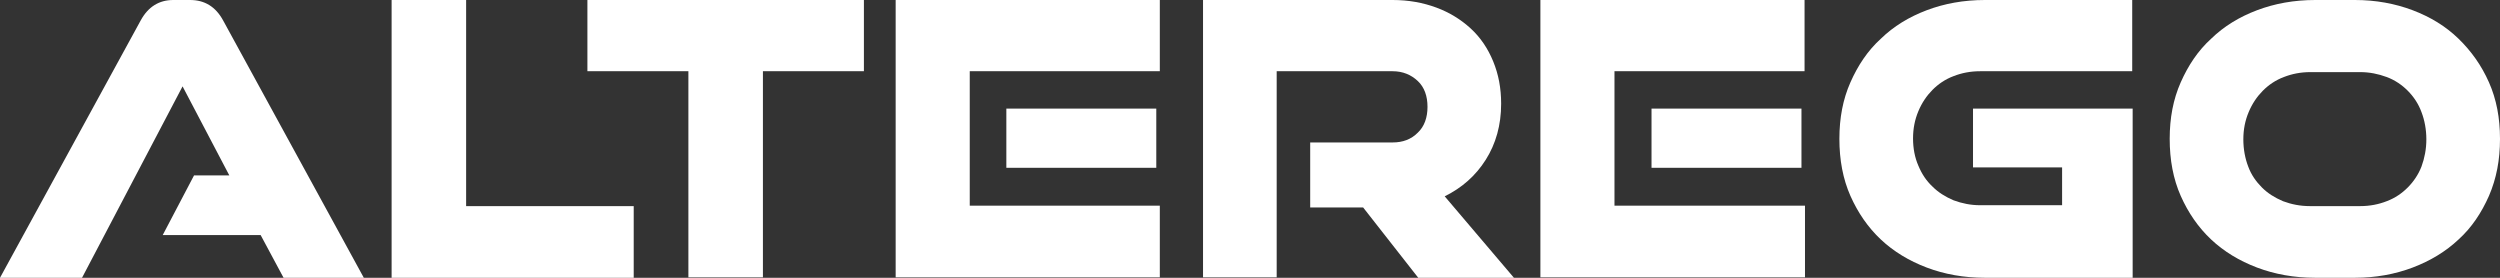 <?xml version="1.0" encoding="UTF-8"?> <svg xmlns="http://www.w3.org/2000/svg" width="297" height="33" viewBox="0 0 297 33" fill="none"><rect x="0" y="0" width="297" height="33" fill="#333333" stroke="none"/><g clip-path="url(#clip0_29_313)"><path d="M33.687 33L30.963 27.923H19.332L23.052 20.837H27.243L21.689 10.26L9.745 33H0L16.712 2.433C17.603 0.793 18.913 0 20.589 0H22.58C24.309 0 25.619 0.793 26.509 2.433L43.222 33H33.687Z" fill="white"></path><path d="M46.523 33V0H55.376V24.486H75.285V33H46.523Z" fill="white"></path><path d="M81.781 33V8.462H69.784V0H102.632V8.462H90.635V32.947H81.781V33Z" fill="white"></path><path d="M106.404 33V0H137.786V8.462H115.206V24.433H137.786V32.947H106.404V33ZM119.554 19.938V12.904H137.367V19.938H119.554Z" fill="white"></path><path d="M168.487 33L161.938 24.644H155.651V16.923H165.448C166.653 16.923 167.649 16.553 168.434 15.76C169.22 15.019 169.587 13.961 169.587 12.692C169.587 11.423 169.22 10.365 168.434 9.625C167.649 8.885 166.653 8.462 165.448 8.462H151.67V32.947H142.92V0H165.448C167.334 0 169.063 0.317 170.635 0.899C172.207 1.481 173.569 2.327 174.721 3.385C175.874 4.442 176.765 5.764 177.393 7.298C178.022 8.832 178.336 10.471 178.336 12.322C178.336 14.861 177.708 17.082 176.503 18.986C175.298 20.889 173.673 22.317 171.63 23.322L179.856 33H168.487Z" fill="white"></path><path d="M182.999 33V0H214.381V8.462H191.8V24.433H214.433V32.947H182.999V33ZM196.201 19.938V12.904H214.014V19.938H196.201Z" fill="white"></path><path d="M235.808 33C233.294 33 230.988 32.577 228.893 31.784C226.797 30.99 224.963 29.88 223.444 28.452C221.925 27.024 220.72 25.279 219.829 23.269C218.939 21.26 218.519 18.986 218.519 16.5C218.519 14.014 218.939 11.793 219.829 9.784C220.72 7.774 221.872 6.029 223.444 4.601C224.963 3.12 226.797 2.01 228.893 1.216C230.988 0.423 233.294 0 235.808 0H253.307V8.462H235.232C234.079 8.462 233.032 8.673 232.089 9.043C231.093 9.413 230.255 9.995 229.574 10.683C228.893 11.37 228.316 12.216 227.897 13.221C227.478 14.226 227.269 15.284 227.269 16.447C227.269 17.611 227.478 18.721 227.897 19.673C228.316 20.678 228.84 21.471 229.574 22.159C230.255 22.846 231.093 23.375 232.089 23.798C233.084 24.168 234.132 24.38 235.232 24.38H244.977V19.885H234.394V12.904H253.359V33H235.808Z" fill="white"></path><path d="M275.048 33C272.534 33 270.229 32.577 268.133 31.784C266.037 30.99 264.204 29.88 262.684 28.452C261.165 27.024 259.96 25.279 259.069 23.269C258.179 21.26 257.76 18.986 257.76 16.5C257.76 14.014 258.179 11.793 259.069 9.784C259.96 7.774 261.113 6.029 262.684 4.601C264.204 3.12 266.037 2.01 268.133 1.216C270.229 0.423 272.534 0 275.048 0H279.764C282.226 0 284.531 0.423 286.627 1.216C288.722 2.01 290.556 3.12 292.075 4.601C293.595 6.082 294.8 7.774 295.69 9.784C296.581 11.793 297 14.014 297 16.5C297 18.986 296.581 21.207 295.69 23.269C294.8 25.279 293.647 27.024 292.075 28.452C290.556 29.88 288.722 30.99 286.627 31.784C284.531 32.577 282.226 33 279.764 33H275.048ZM280.392 24.486C281.545 24.486 282.593 24.274 283.536 23.904C284.531 23.534 285.369 22.952 286.05 22.264C286.732 21.577 287.308 20.731 287.675 19.779C288.041 18.774 288.251 17.716 288.251 16.553C288.251 15.389 288.041 14.279 287.675 13.327C287.308 12.322 286.732 11.476 286.05 10.789C285.369 10.101 284.531 9.519 283.536 9.149C282.54 8.779 281.492 8.567 280.392 8.567H274.472C273.32 8.567 272.272 8.779 271.329 9.149C270.333 9.519 269.495 10.101 268.814 10.789C268.133 11.476 267.557 12.322 267.138 13.327C266.718 14.332 266.509 15.389 266.509 16.553C266.509 17.716 266.718 18.827 267.085 19.779C267.452 20.784 268.028 21.577 268.709 22.264C269.39 22.952 270.229 23.481 271.224 23.904C272.219 24.274 273.267 24.486 274.42 24.486H280.392Z" fill="white"></path></g><defs><clipPath id="clip0_29_313"><rect width="297" height="33" fill="white"></rect></clipPath></defs></svg> 